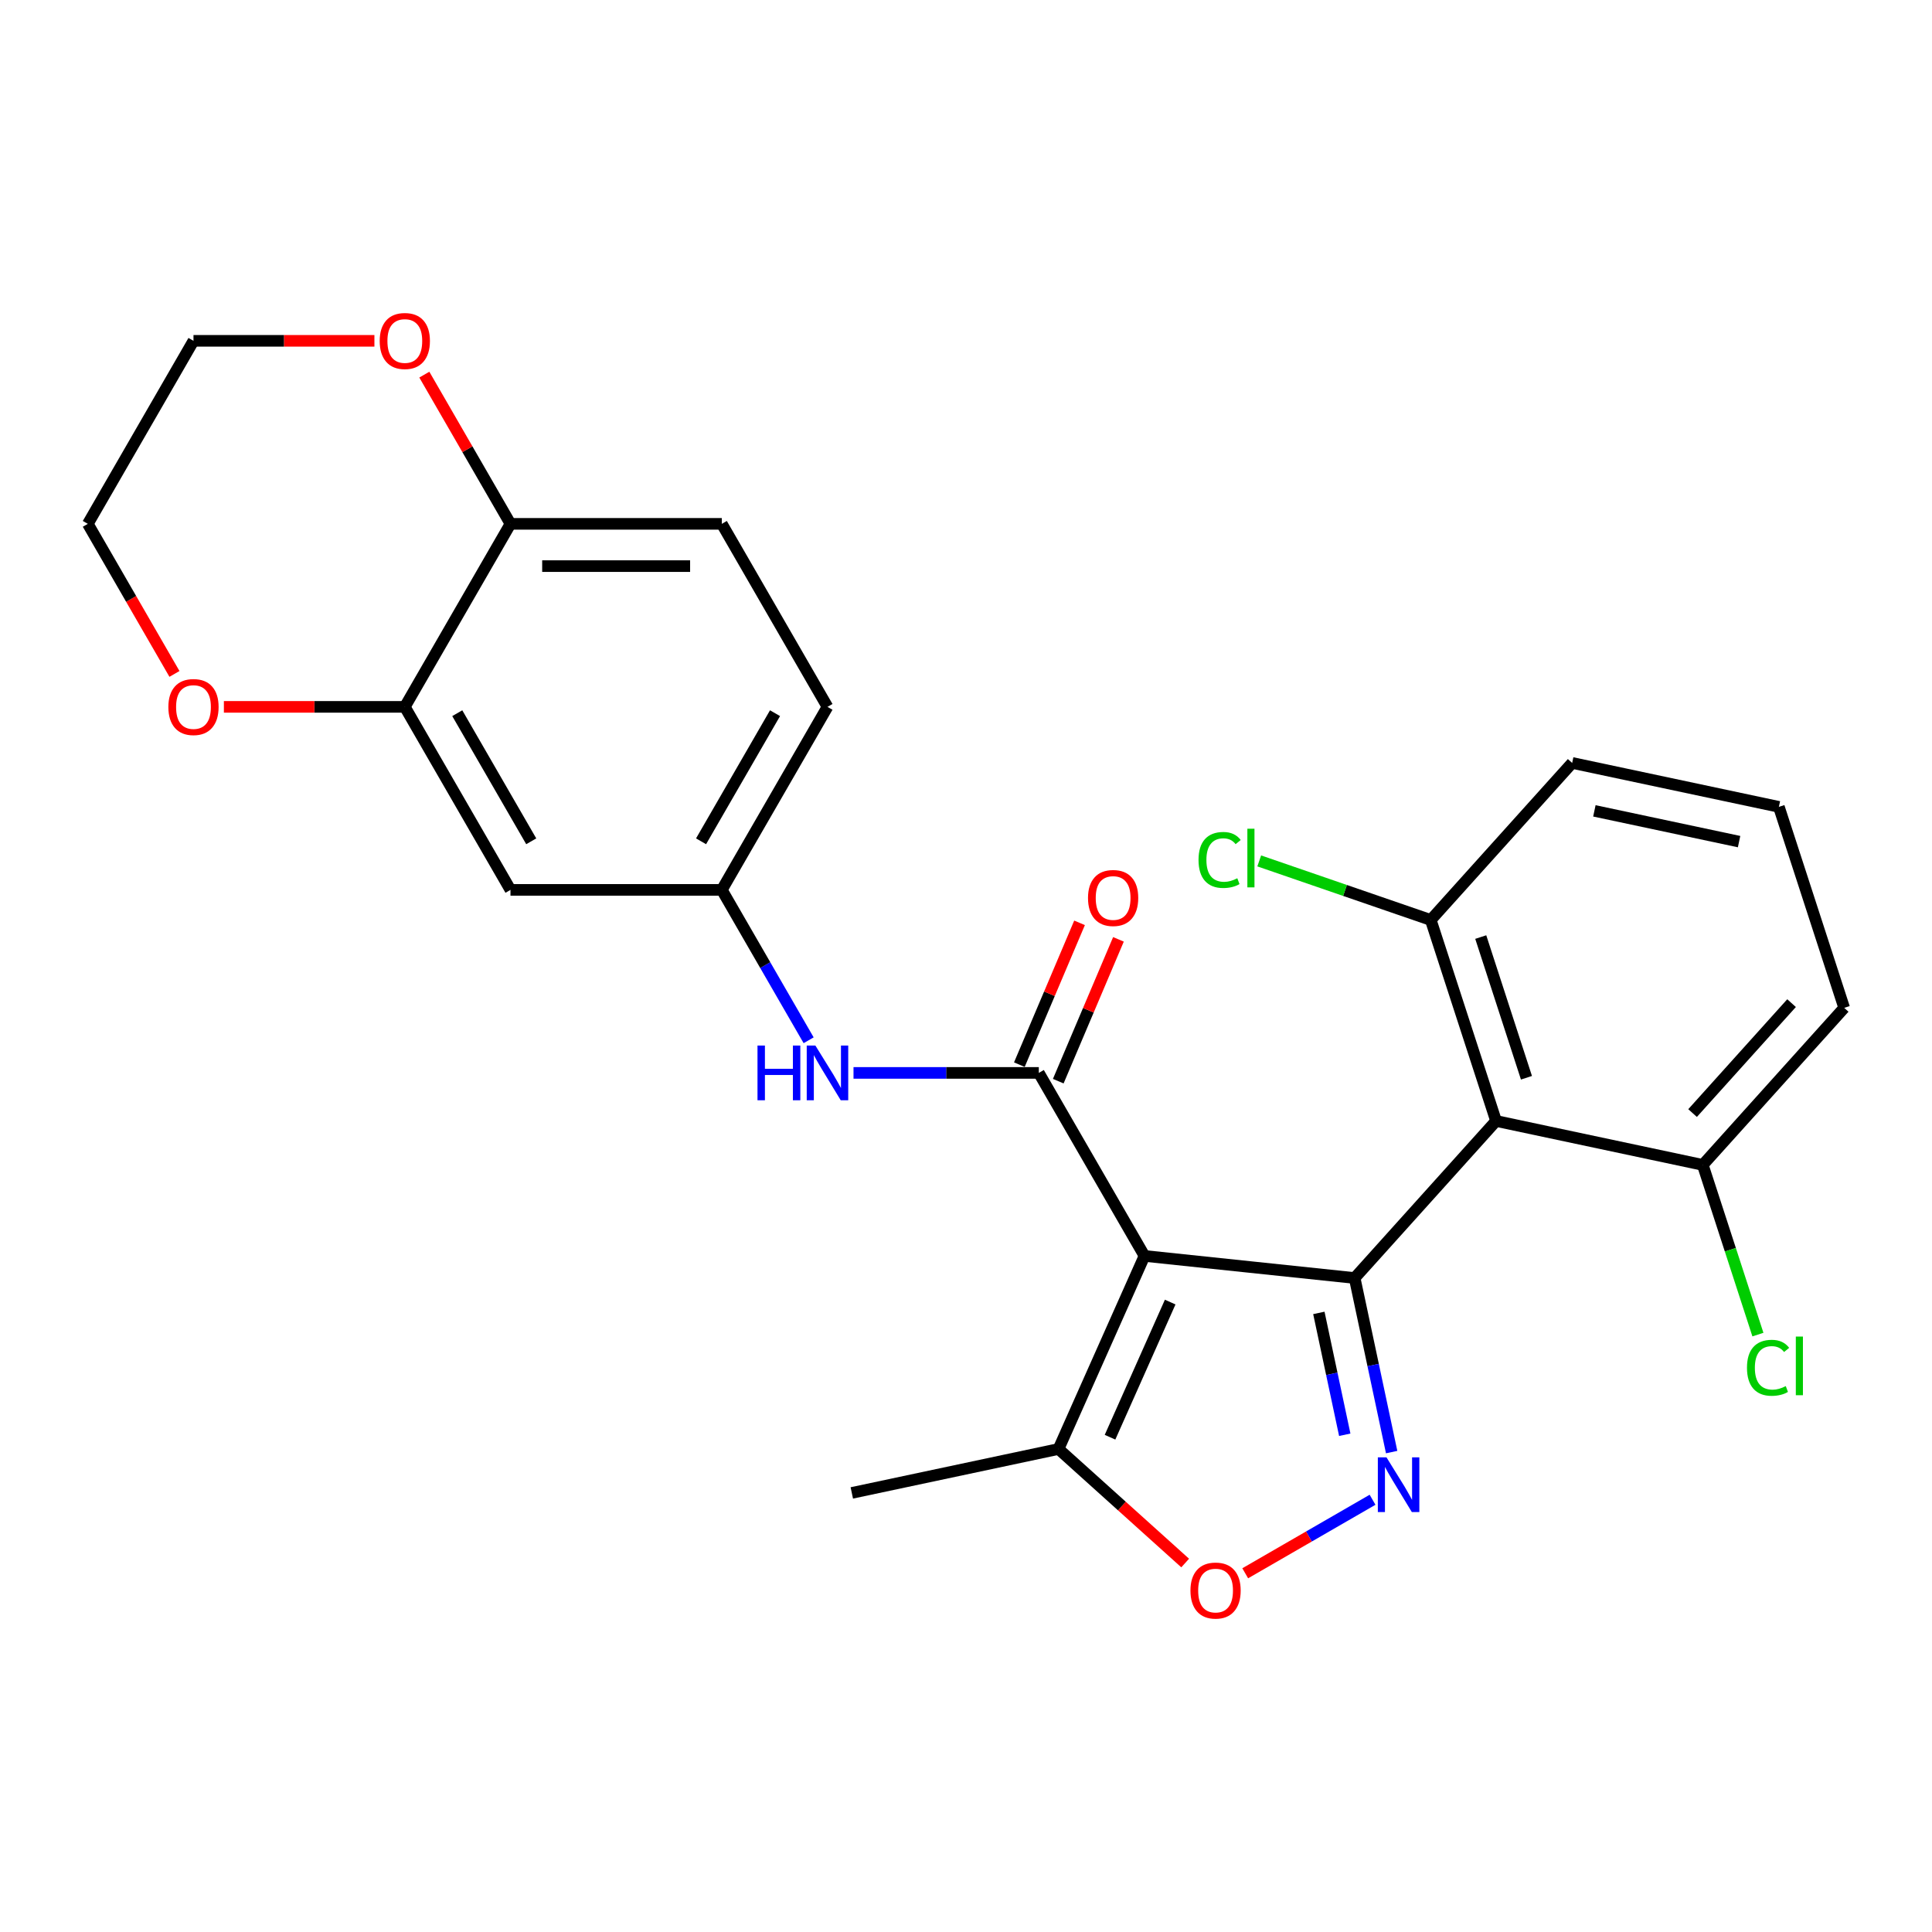 <?xml version='1.0' encoding='iso-8859-1'?>
<svg version='1.1' baseProfile='full'
              xmlns='http://www.w3.org/2000/svg'
                      xmlns:rdkit='http://www.rdkit.org/xml'
                      xmlns:xlink='http://www.w3.org/1999/xlink'
                  xml:space='preserve'
width='1000px' height='1000px' viewBox='0 0 1000 1000'>
<!-- END OF HEADER -->
<rect style='opacity:1.0;fill:#FFFFFF;stroke:none' width='1000' height='1000' x='0' y='0'> </rect>
<path class='bond-0' d='M 701.165,661.499 L 592.379,650.065' style='fill:none;fill-rule:evenodd;stroke:#000000;stroke-width:6px;stroke-linecap:butt;stroke-linejoin:miter;stroke-opacity:1' />
<path class='bond-1' d='M 701.165,661.499 L 710.741,706.549' style='fill:none;fill-rule:evenodd;stroke:#000000;stroke-width:6px;stroke-linecap:butt;stroke-linejoin:miter;stroke-opacity:1' />
<path class='bond-1' d='M 710.741,706.549 L 720.316,751.599' style='fill:none;fill-rule:evenodd;stroke:#0000FF;stroke-width:6px;stroke-linecap:butt;stroke-linejoin:miter;stroke-opacity:1' />
<path class='bond-1' d='M 682.639,679.562 L 689.342,711.097' style='fill:none;fill-rule:evenodd;stroke:#000000;stroke-width:6px;stroke-linecap:butt;stroke-linejoin:miter;stroke-opacity:1' />
<path class='bond-1' d='M 689.342,711.097 L 696.045,742.632' style='fill:none;fill-rule:evenodd;stroke:#0000FF;stroke-width:6px;stroke-linecap:butt;stroke-linejoin:miter;stroke-opacity:1' />
<path class='bond-3' d='M 701.165,661.499 L 774.358,580.21' style='fill:none;fill-rule:evenodd;stroke:#000000;stroke-width:6px;stroke-linecap:butt;stroke-linejoin:miter;stroke-opacity:1' />
<path class='bond-2' d='M 592.379,650.065 L 537.687,555.335' style='fill:none;fill-rule:evenodd;stroke:#000000;stroke-width:6px;stroke-linecap:butt;stroke-linejoin:miter;stroke-opacity:1' />
<path class='bond-5' d='M 592.379,650.065 L 547.889,749.993' style='fill:none;fill-rule:evenodd;stroke:#000000;stroke-width:6px;stroke-linecap:butt;stroke-linejoin:miter;stroke-opacity:1' />
<path class='bond-5' d='M 605.691,673.952 L 574.548,743.902' style='fill:none;fill-rule:evenodd;stroke:#000000;stroke-width:6px;stroke-linecap:butt;stroke-linejoin:miter;stroke-opacity:1' />
<path class='bond-4' d='M 710.433,776.273 L 677.478,795.3' style='fill:none;fill-rule:evenodd;stroke:#0000FF;stroke-width:6px;stroke-linecap:butt;stroke-linejoin:miter;stroke-opacity:1' />
<path class='bond-4' d='M 677.478,795.3 L 644.523,814.326' style='fill:none;fill-rule:evenodd;stroke:#FF0000;stroke-width:6px;stroke-linecap:butt;stroke-linejoin:miter;stroke-opacity:1' />
<path class='bond-6' d='M 537.687,555.335 L 489.732,555.335' style='fill:none;fill-rule:evenodd;stroke:#000000;stroke-width:6px;stroke-linecap:butt;stroke-linejoin:miter;stroke-opacity:1' />
<path class='bond-6' d='M 489.732,555.335 L 441.777,555.335' style='fill:none;fill-rule:evenodd;stroke:#0000FF;stroke-width:6px;stroke-linecap:butt;stroke-linejoin:miter;stroke-opacity:1' />
<path class='bond-13' d='M 547.756,559.608 L 563.333,522.908' style='fill:none;fill-rule:evenodd;stroke:#000000;stroke-width:6px;stroke-linecap:butt;stroke-linejoin:miter;stroke-opacity:1' />
<path class='bond-13' d='M 563.333,522.908 L 578.91,486.208' style='fill:none;fill-rule:evenodd;stroke:#FF0000;stroke-width:6px;stroke-linecap:butt;stroke-linejoin:miter;stroke-opacity:1' />
<path class='bond-13' d='M 527.618,551.061 L 543.195,514.361' style='fill:none;fill-rule:evenodd;stroke:#000000;stroke-width:6px;stroke-linecap:butt;stroke-linejoin:miter;stroke-opacity:1' />
<path class='bond-13' d='M 543.195,514.361 L 558.772,477.661' style='fill:none;fill-rule:evenodd;stroke:#FF0000;stroke-width:6px;stroke-linecap:butt;stroke-linejoin:miter;stroke-opacity:1' />
<path class='bond-9' d='M 774.358,580.21 L 740.556,476.179' style='fill:none;fill-rule:evenodd;stroke:#000000;stroke-width:6px;stroke-linecap:butt;stroke-linejoin:miter;stroke-opacity:1' />
<path class='bond-9' d='M 790.094,557.845 L 766.433,485.023' style='fill:none;fill-rule:evenodd;stroke:#000000;stroke-width:6px;stroke-linecap:butt;stroke-linejoin:miter;stroke-opacity:1' />
<path class='bond-10' d='M 774.358,580.21 L 881.353,602.952' style='fill:none;fill-rule:evenodd;stroke:#000000;stroke-width:6px;stroke-linecap:butt;stroke-linejoin:miter;stroke-opacity:1' />
<path class='bond-26' d='M 613.443,809.018 L 580.666,779.506' style='fill:none;fill-rule:evenodd;stroke:#FF0000;stroke-width:6px;stroke-linecap:butt;stroke-linejoin:miter;stroke-opacity:1' />
<path class='bond-26' d='M 580.666,779.506 L 547.889,749.993' style='fill:none;fill-rule:evenodd;stroke:#000000;stroke-width:6px;stroke-linecap:butt;stroke-linejoin:miter;stroke-opacity:1' />
<path class='bond-20' d='M 547.889,749.993 L 440.894,772.735' style='fill:none;fill-rule:evenodd;stroke:#000000;stroke-width:6px;stroke-linecap:butt;stroke-linejoin:miter;stroke-opacity:1' />
<path class='bond-12' d='M 418.548,538.44 L 396.079,499.522' style='fill:none;fill-rule:evenodd;stroke:#0000FF;stroke-width:6px;stroke-linecap:butt;stroke-linejoin:miter;stroke-opacity:1' />
<path class='bond-12' d='M 396.079,499.522 L 373.609,460.605' style='fill:none;fill-rule:evenodd;stroke:#000000;stroke-width:6px;stroke-linecap:butt;stroke-linejoin:miter;stroke-opacity:1' />
<path class='bond-7' d='M 209.532,365.874 L 264.224,460.605' style='fill:none;fill-rule:evenodd;stroke:#000000;stroke-width:6px;stroke-linecap:butt;stroke-linejoin:miter;stroke-opacity:1' />
<path class='bond-7' d='M 236.682,369.145 L 274.967,435.457' style='fill:none;fill-rule:evenodd;stroke:#000000;stroke-width:6px;stroke-linecap:butt;stroke-linejoin:miter;stroke-opacity:1' />
<path class='bond-14' d='M 209.532,365.874 L 162.707,365.874' style='fill:none;fill-rule:evenodd;stroke:#000000;stroke-width:6px;stroke-linecap:butt;stroke-linejoin:miter;stroke-opacity:1' />
<path class='bond-14' d='M 162.707,365.874 L 115.882,365.874' style='fill:none;fill-rule:evenodd;stroke:#FF0000;stroke-width:6px;stroke-linecap:butt;stroke-linejoin:miter;stroke-opacity:1' />
<path class='bond-28' d='M 209.532,365.874 L 264.224,271.144' style='fill:none;fill-rule:evenodd;stroke:#000000;stroke-width:6px;stroke-linecap:butt;stroke-linejoin:miter;stroke-opacity:1' />
<path class='bond-8' d='M 264.224,460.605 L 373.609,460.605' style='fill:none;fill-rule:evenodd;stroke:#000000;stroke-width:6px;stroke-linecap:butt;stroke-linejoin:miter;stroke-opacity:1' />
<path class='bond-18' d='M 740.556,476.179 L 696.166,460.892' style='fill:none;fill-rule:evenodd;stroke:#000000;stroke-width:6px;stroke-linecap:butt;stroke-linejoin:miter;stroke-opacity:1' />
<path class='bond-18' d='M 696.166,460.892 L 651.775,445.606' style='fill:none;fill-rule:evenodd;stroke:#00CC00;stroke-width:6px;stroke-linecap:butt;stroke-linejoin:miter;stroke-opacity:1' />
<path class='bond-22' d='M 740.556,476.179 L 813.749,394.89' style='fill:none;fill-rule:evenodd;stroke:#000000;stroke-width:6px;stroke-linecap:butt;stroke-linejoin:miter;stroke-opacity:1' />
<path class='bond-19' d='M 881.353,602.952 L 895.623,646.871' style='fill:none;fill-rule:evenodd;stroke:#000000;stroke-width:6px;stroke-linecap:butt;stroke-linejoin:miter;stroke-opacity:1' />
<path class='bond-19' d='M 895.623,646.871 L 909.892,690.789' style='fill:none;fill-rule:evenodd;stroke:#00CC00;stroke-width:6px;stroke-linecap:butt;stroke-linejoin:miter;stroke-opacity:1' />
<path class='bond-23' d='M 881.353,602.952 L 954.545,521.663' style='fill:none;fill-rule:evenodd;stroke:#000000;stroke-width:6px;stroke-linecap:butt;stroke-linejoin:miter;stroke-opacity:1' />
<path class='bond-23' d='M 876.074,576.12 L 927.309,519.218' style='fill:none;fill-rule:evenodd;stroke:#000000;stroke-width:6px;stroke-linecap:butt;stroke-linejoin:miter;stroke-opacity:1' />
<path class='bond-11' d='M 264.224,271.144 L 373.609,271.144' style='fill:none;fill-rule:evenodd;stroke:#000000;stroke-width:6px;stroke-linecap:butt;stroke-linejoin:miter;stroke-opacity:1' />
<path class='bond-11' d='M 280.632,293.021 L 357.202,293.021' style='fill:none;fill-rule:evenodd;stroke:#000000;stroke-width:6px;stroke-linecap:butt;stroke-linejoin:miter;stroke-opacity:1' />
<path class='bond-15' d='M 264.224,271.144 L 241.929,232.526' style='fill:none;fill-rule:evenodd;stroke:#000000;stroke-width:6px;stroke-linecap:butt;stroke-linejoin:miter;stroke-opacity:1' />
<path class='bond-15' d='M 241.929,232.526 L 219.633,193.909' style='fill:none;fill-rule:evenodd;stroke:#FF0000;stroke-width:6px;stroke-linecap:butt;stroke-linejoin:miter;stroke-opacity:1' />
<path class='bond-17' d='M 373.609,460.605 L 428.302,365.874' style='fill:none;fill-rule:evenodd;stroke:#000000;stroke-width:6px;stroke-linecap:butt;stroke-linejoin:miter;stroke-opacity:1' />
<path class='bond-17' d='M 362.867,435.457 L 401.152,369.145' style='fill:none;fill-rule:evenodd;stroke:#000000;stroke-width:6px;stroke-linecap:butt;stroke-linejoin:miter;stroke-opacity:1' />
<path class='bond-24' d='M 90.3,348.82 L 67.877,309.982' style='fill:none;fill-rule:evenodd;stroke:#FF0000;stroke-width:6px;stroke-linecap:butt;stroke-linejoin:miter;stroke-opacity:1' />
<path class='bond-24' d='M 67.877,309.982 L 45.455,271.144' style='fill:none;fill-rule:evenodd;stroke:#000000;stroke-width:6px;stroke-linecap:butt;stroke-linejoin:miter;stroke-opacity:1' />
<path class='bond-25' d='M 193.797,176.414 L 146.972,176.414' style='fill:none;fill-rule:evenodd;stroke:#FF0000;stroke-width:6px;stroke-linecap:butt;stroke-linejoin:miter;stroke-opacity:1' />
<path class='bond-25' d='M 146.972,176.414 L 100.147,176.414' style='fill:none;fill-rule:evenodd;stroke:#000000;stroke-width:6px;stroke-linecap:butt;stroke-linejoin:miter;stroke-opacity:1' />
<path class='bond-16' d='M 373.609,271.144 L 428.302,365.874' style='fill:none;fill-rule:evenodd;stroke:#000000;stroke-width:6px;stroke-linecap:butt;stroke-linejoin:miter;stroke-opacity:1' />
<path class='bond-21' d='M 920.744,417.632 L 813.749,394.89' style='fill:none;fill-rule:evenodd;stroke:#000000;stroke-width:6px;stroke-linecap:butt;stroke-linejoin:miter;stroke-opacity:1' />
<path class='bond-21' d='M 900.146,435.62 L 825.25,419.7' style='fill:none;fill-rule:evenodd;stroke:#000000;stroke-width:6px;stroke-linecap:butt;stroke-linejoin:miter;stroke-opacity:1' />
<path class='bond-27' d='M 920.744,417.632 L 954.545,521.663' style='fill:none;fill-rule:evenodd;stroke:#000000;stroke-width:6px;stroke-linecap:butt;stroke-linejoin:miter;stroke-opacity:1' />
<path class='bond-29' d='M 45.455,271.144 L 100.147,176.414' style='fill:none;fill-rule:evenodd;stroke:#000000;stroke-width:6px;stroke-linecap:butt;stroke-linejoin:miter;stroke-opacity:1' />
<path  class='atom-2' d='M 717.648 754.333
L 726.928 769.333
Q 727.848 770.813, 729.328 773.493
Q 730.808 776.173, 730.888 776.333
L 730.888 754.333
L 734.648 754.333
L 734.648 782.653
L 730.768 782.653
L 720.808 766.253
Q 719.648 764.333, 718.408 762.133
Q 717.208 759.933, 716.848 759.253
L 716.848 782.653
L 713.168 782.653
L 713.168 754.333
L 717.648 754.333
' fill='#0000FF'/>
<path  class='atom-5' d='M 616.177 823.266
Q 616.177 816.466, 619.537 812.666
Q 622.897 808.866, 629.177 808.866
Q 635.457 808.866, 638.817 812.666
Q 642.177 816.466, 642.177 823.266
Q 642.177 830.146, 638.777 834.066
Q 635.377 837.946, 629.177 837.946
Q 622.937 837.946, 619.537 834.066
Q 616.177 830.186, 616.177 823.266
M 629.177 834.746
Q 633.497 834.746, 635.817 831.866
Q 638.177 828.946, 638.177 823.266
Q 638.177 817.706, 635.817 814.906
Q 633.497 812.066, 629.177 812.066
Q 624.857 812.066, 622.497 814.866
Q 620.177 817.666, 620.177 823.266
Q 620.177 828.986, 622.497 831.866
Q 624.857 834.746, 629.177 834.746
' fill='#FF0000'/>
<path  class='atom-7' d='M 392.082 541.175
L 395.922 541.175
L 395.922 553.215
L 410.402 553.215
L 410.402 541.175
L 414.242 541.175
L 414.242 569.495
L 410.402 569.495
L 410.402 556.415
L 395.922 556.415
L 395.922 569.495
L 392.082 569.495
L 392.082 541.175
' fill='#0000FF'/>
<path  class='atom-7' d='M 422.042 541.175
L 431.322 556.175
Q 432.242 557.655, 433.722 560.335
Q 435.202 563.015, 435.282 563.175
L 435.282 541.175
L 439.042 541.175
L 439.042 569.495
L 435.162 569.495
L 425.202 553.095
Q 424.042 551.175, 422.802 548.975
Q 421.602 546.775, 421.242 546.095
L 421.242 569.495
L 417.562 569.495
L 417.562 541.175
L 422.042 541.175
' fill='#0000FF'/>
<path  class='atom-14' d='M 563.151 464.793
Q 563.151 457.993, 566.511 454.193
Q 569.871 450.393, 576.151 450.393
Q 582.431 450.393, 585.791 454.193
Q 589.151 457.993, 589.151 464.793
Q 589.151 471.673, 585.751 475.593
Q 582.351 479.473, 576.151 479.473
Q 569.911 479.473, 566.511 475.593
Q 563.151 471.713, 563.151 464.793
M 576.151 476.273
Q 580.471 476.273, 582.791 473.393
Q 585.151 470.473, 585.151 464.793
Q 585.151 459.233, 582.791 456.433
Q 580.471 453.593, 576.151 453.593
Q 571.831 453.593, 569.471 456.393
Q 567.151 459.193, 567.151 464.793
Q 567.151 470.513, 569.471 473.393
Q 571.831 476.273, 576.151 476.273
' fill='#FF0000'/>
<path  class='atom-15' d='M 87.147 365.954
Q 87.147 359.154, 90.507 355.354
Q 93.867 351.554, 100.147 351.554
Q 106.427 351.554, 109.787 355.354
Q 113.147 359.154, 113.147 365.954
Q 113.147 372.834, 109.747 376.754
Q 106.347 380.634, 100.147 380.634
Q 93.907 380.634, 90.507 376.754
Q 87.147 372.874, 87.147 365.954
M 100.147 377.434
Q 104.467 377.434, 106.787 374.554
Q 109.147 371.634, 109.147 365.954
Q 109.147 360.394, 106.787 357.594
Q 104.467 354.754, 100.147 354.754
Q 95.827 354.754, 93.467 357.554
Q 91.147 360.354, 91.147 365.954
Q 91.147 371.674, 93.467 374.554
Q 95.827 377.434, 100.147 377.434
' fill='#FF0000'/>
<path  class='atom-16' d='M 196.532 176.494
Q 196.532 169.694, 199.892 165.894
Q 203.252 162.094, 209.532 162.094
Q 215.812 162.094, 219.172 165.894
Q 222.532 169.694, 222.532 176.494
Q 222.532 183.374, 219.132 187.294
Q 215.732 191.174, 209.532 191.174
Q 203.292 191.174, 199.892 187.294
Q 196.532 183.414, 196.532 176.494
M 209.532 187.974
Q 213.852 187.974, 216.172 185.094
Q 218.532 182.174, 218.532 176.494
Q 218.532 170.934, 216.172 168.134
Q 213.852 165.294, 209.532 165.294
Q 205.212 165.294, 202.852 168.094
Q 200.532 170.894, 200.532 176.494
Q 200.532 182.214, 202.852 185.094
Q 205.212 187.974, 209.532 187.974
' fill='#FF0000'/>
<path  class='atom-19' d='M 620.354 445.105
Q 620.354 438.065, 623.634 434.385
Q 626.954 430.665, 633.234 430.665
Q 639.074 430.665, 642.194 434.785
L 639.554 436.945
Q 637.274 433.945, 633.234 433.945
Q 628.954 433.945, 626.674 436.825
Q 624.434 439.665, 624.434 445.105
Q 624.434 450.705, 626.754 453.585
Q 629.114 456.465, 633.674 456.465
Q 636.794 456.465, 640.434 454.585
L 641.554 457.585
Q 640.074 458.545, 637.834 459.105
Q 635.594 459.665, 633.114 459.665
Q 626.954 459.665, 623.634 455.905
Q 620.354 452.145, 620.354 445.105
' fill='#00CC00'/>
<path  class='atom-19' d='M 645.634 428.945
L 649.314 428.945
L 649.314 459.305
L 645.634 459.305
L 645.634 428.945
' fill='#00CC00'/>
<path  class='atom-20' d='M 904.234 707.964
Q 904.234 700.924, 907.514 697.244
Q 910.834 693.524, 917.114 693.524
Q 922.954 693.524, 926.074 697.644
L 923.434 699.804
Q 921.154 696.804, 917.114 696.804
Q 912.834 696.804, 910.554 699.684
Q 908.314 702.524, 908.314 707.964
Q 908.314 713.564, 910.634 716.444
Q 912.994 719.324, 917.554 719.324
Q 920.674 719.324, 924.314 717.444
L 925.434 720.444
Q 923.954 721.404, 921.714 721.964
Q 919.474 722.524, 916.994 722.524
Q 910.834 722.524, 907.514 718.764
Q 904.234 715.004, 904.234 707.964
' fill='#00CC00'/>
<path  class='atom-20' d='M 929.514 691.804
L 933.194 691.804
L 933.194 722.164
L 929.514 722.164
L 929.514 691.804
' fill='#00CC00'/>
</svg>
